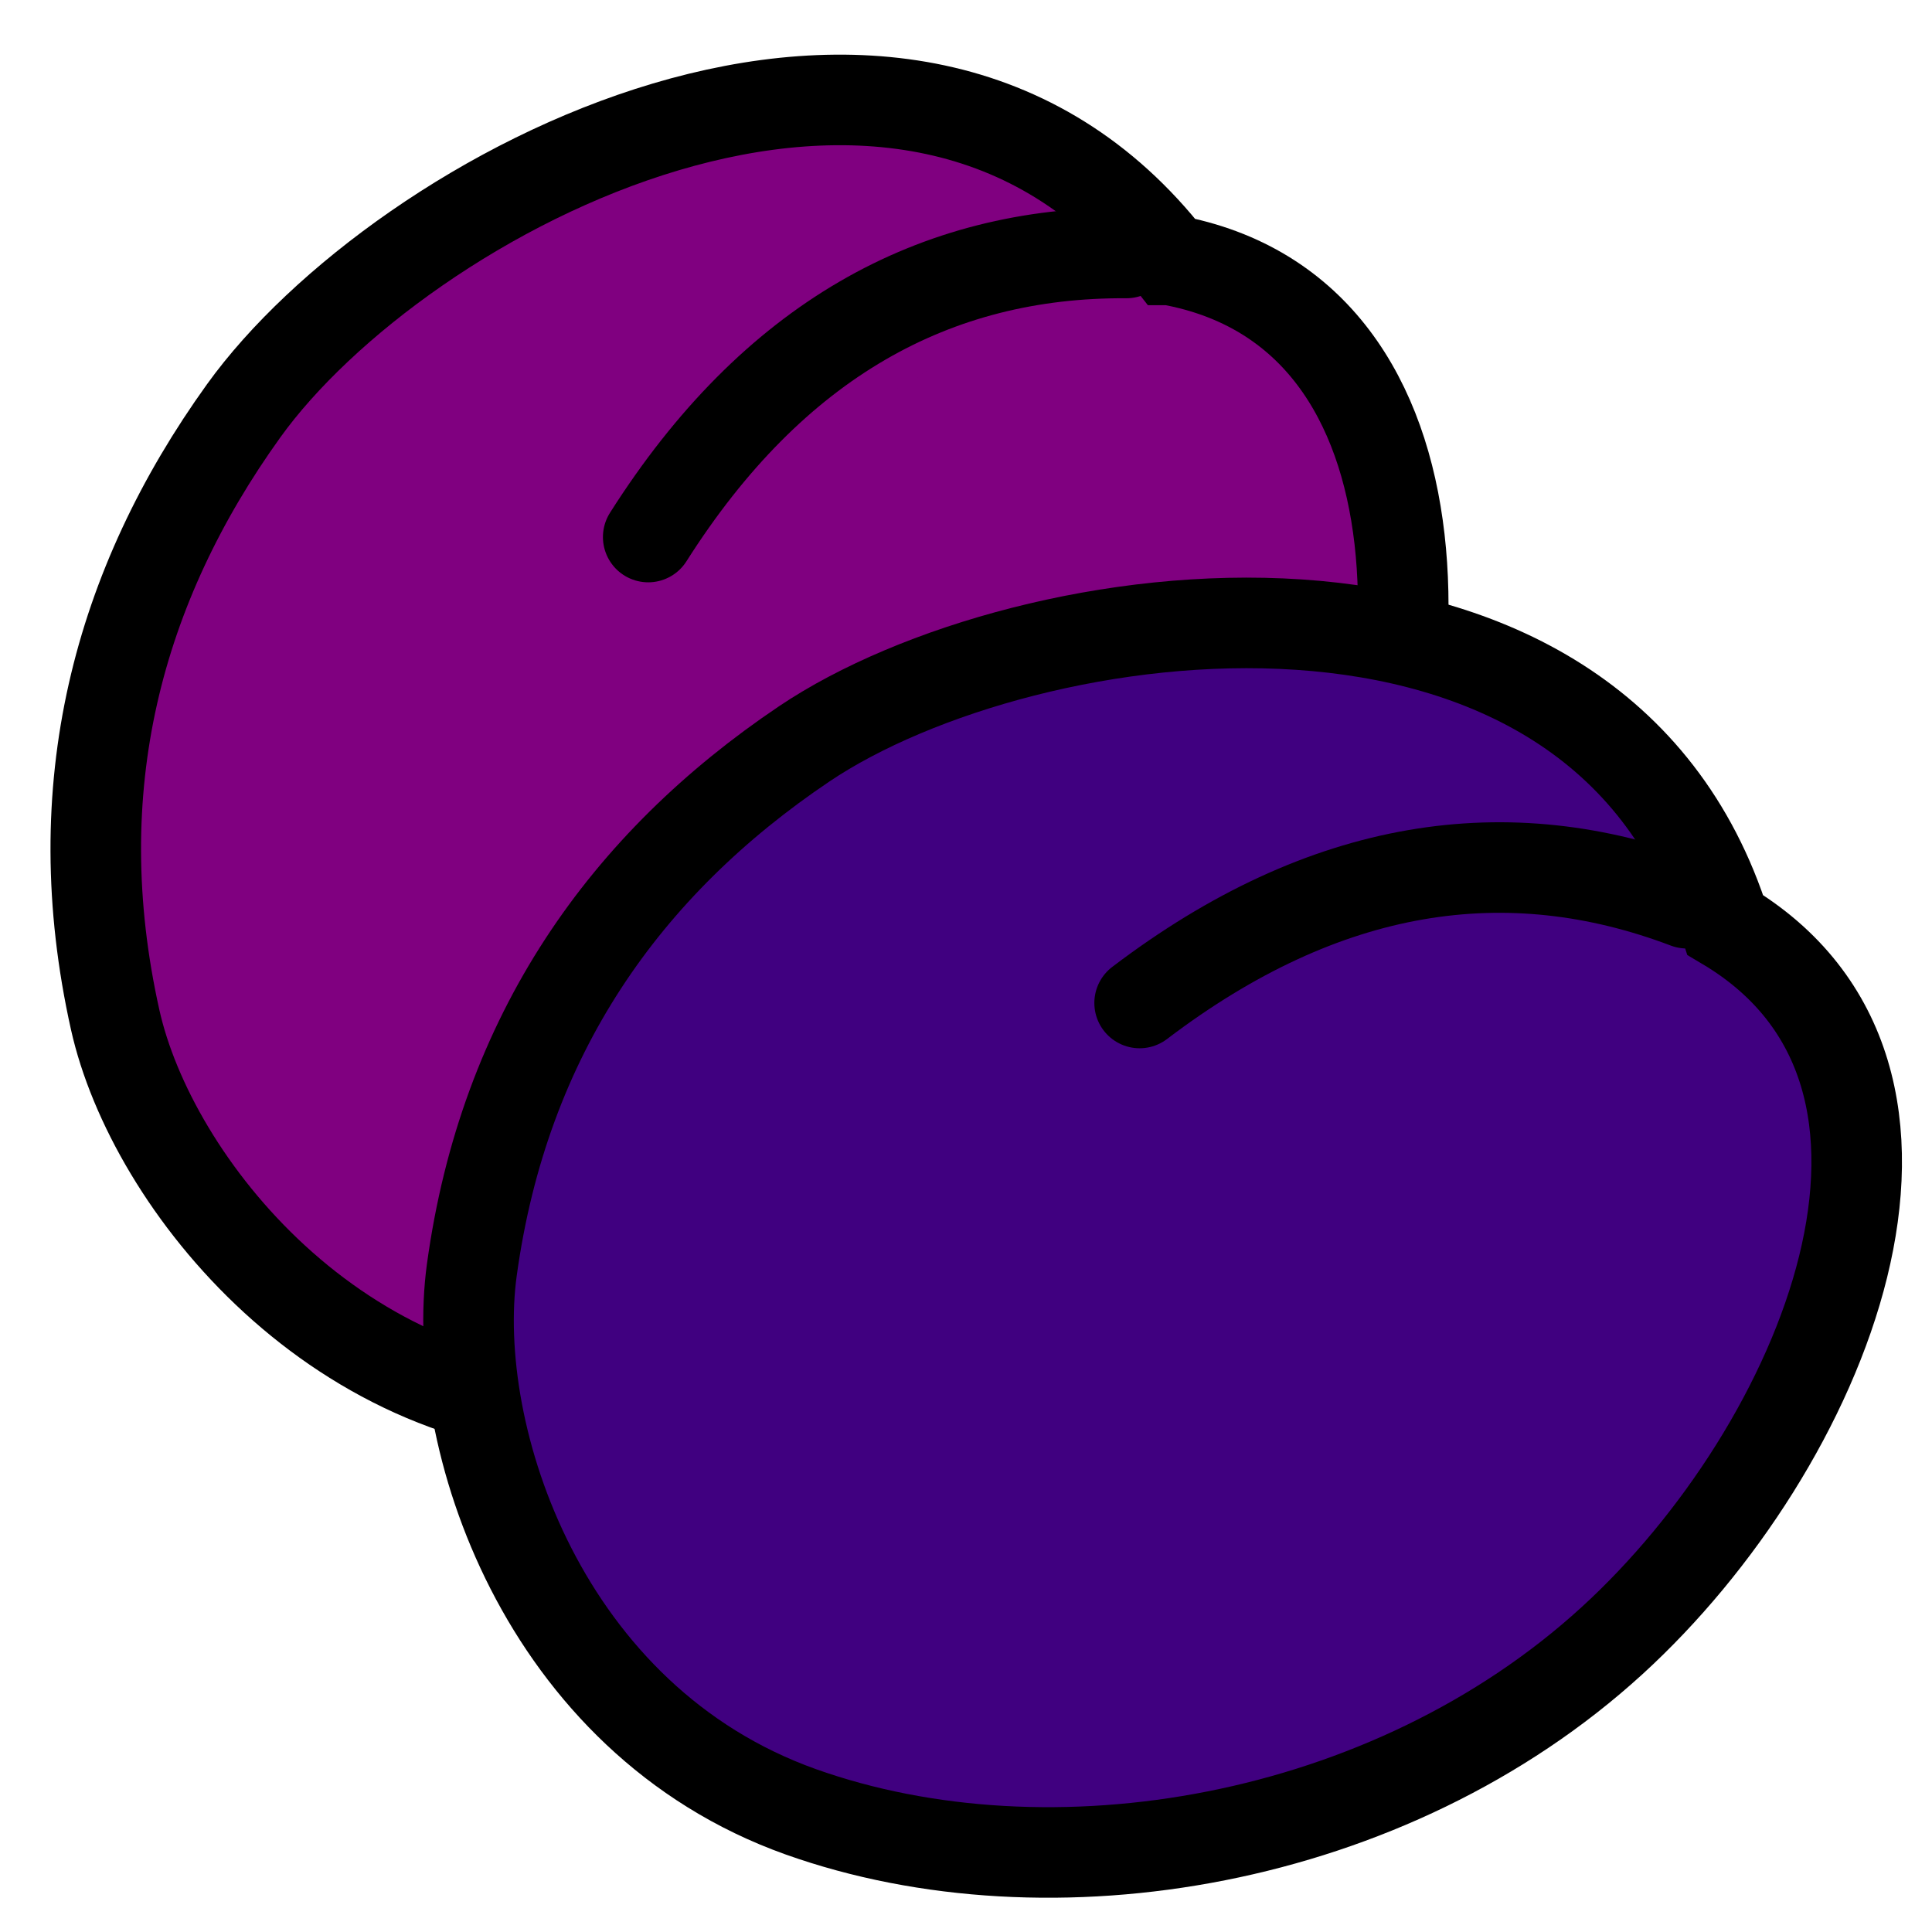 <svg xmlns="http://www.w3.org/2000/svg" viewBox="0 0 128 128" version="1.0"><g stroke="#000" stroke-width="6"><g fill="purple" fill-rule="evenodd"><path d="M77.516 17.22c-17.53-22.51-51.079-4.33-61.374 10C7.815 38.81 4.208 52.21 7.63 67.56c2.415 10.83 14.782 26.31 32.937 26.07 17.53-.24 37.29-11.57 46.43-29.34 8.7-16.91 9.73-43.57-9.48-47.07z"/><path d="M42.946 35.58c8.27-13.04 18.99-18.9 31.68-18.82" stroke-linecap="round"/></g><path d="M114.302 61.277c-8.594-27.205-46.374-21.846-61.015-11.997-11.841 7.965-19.889 19.27-22.027 34.85-1.507 10.993 4.695 29.81 21.797 35.908 16.517 5.88 38.985 2.14 53.741-11.336 14.044-12.822 24.293-37.455 7.504-47.425z" fill-rule="evenodd" fill="#400080"/><path d="M75.503 66.45c12.293-9.344 24.382-11.104 36.25-6.61" stroke-linecap="round" fill="none"/></g></svg>
